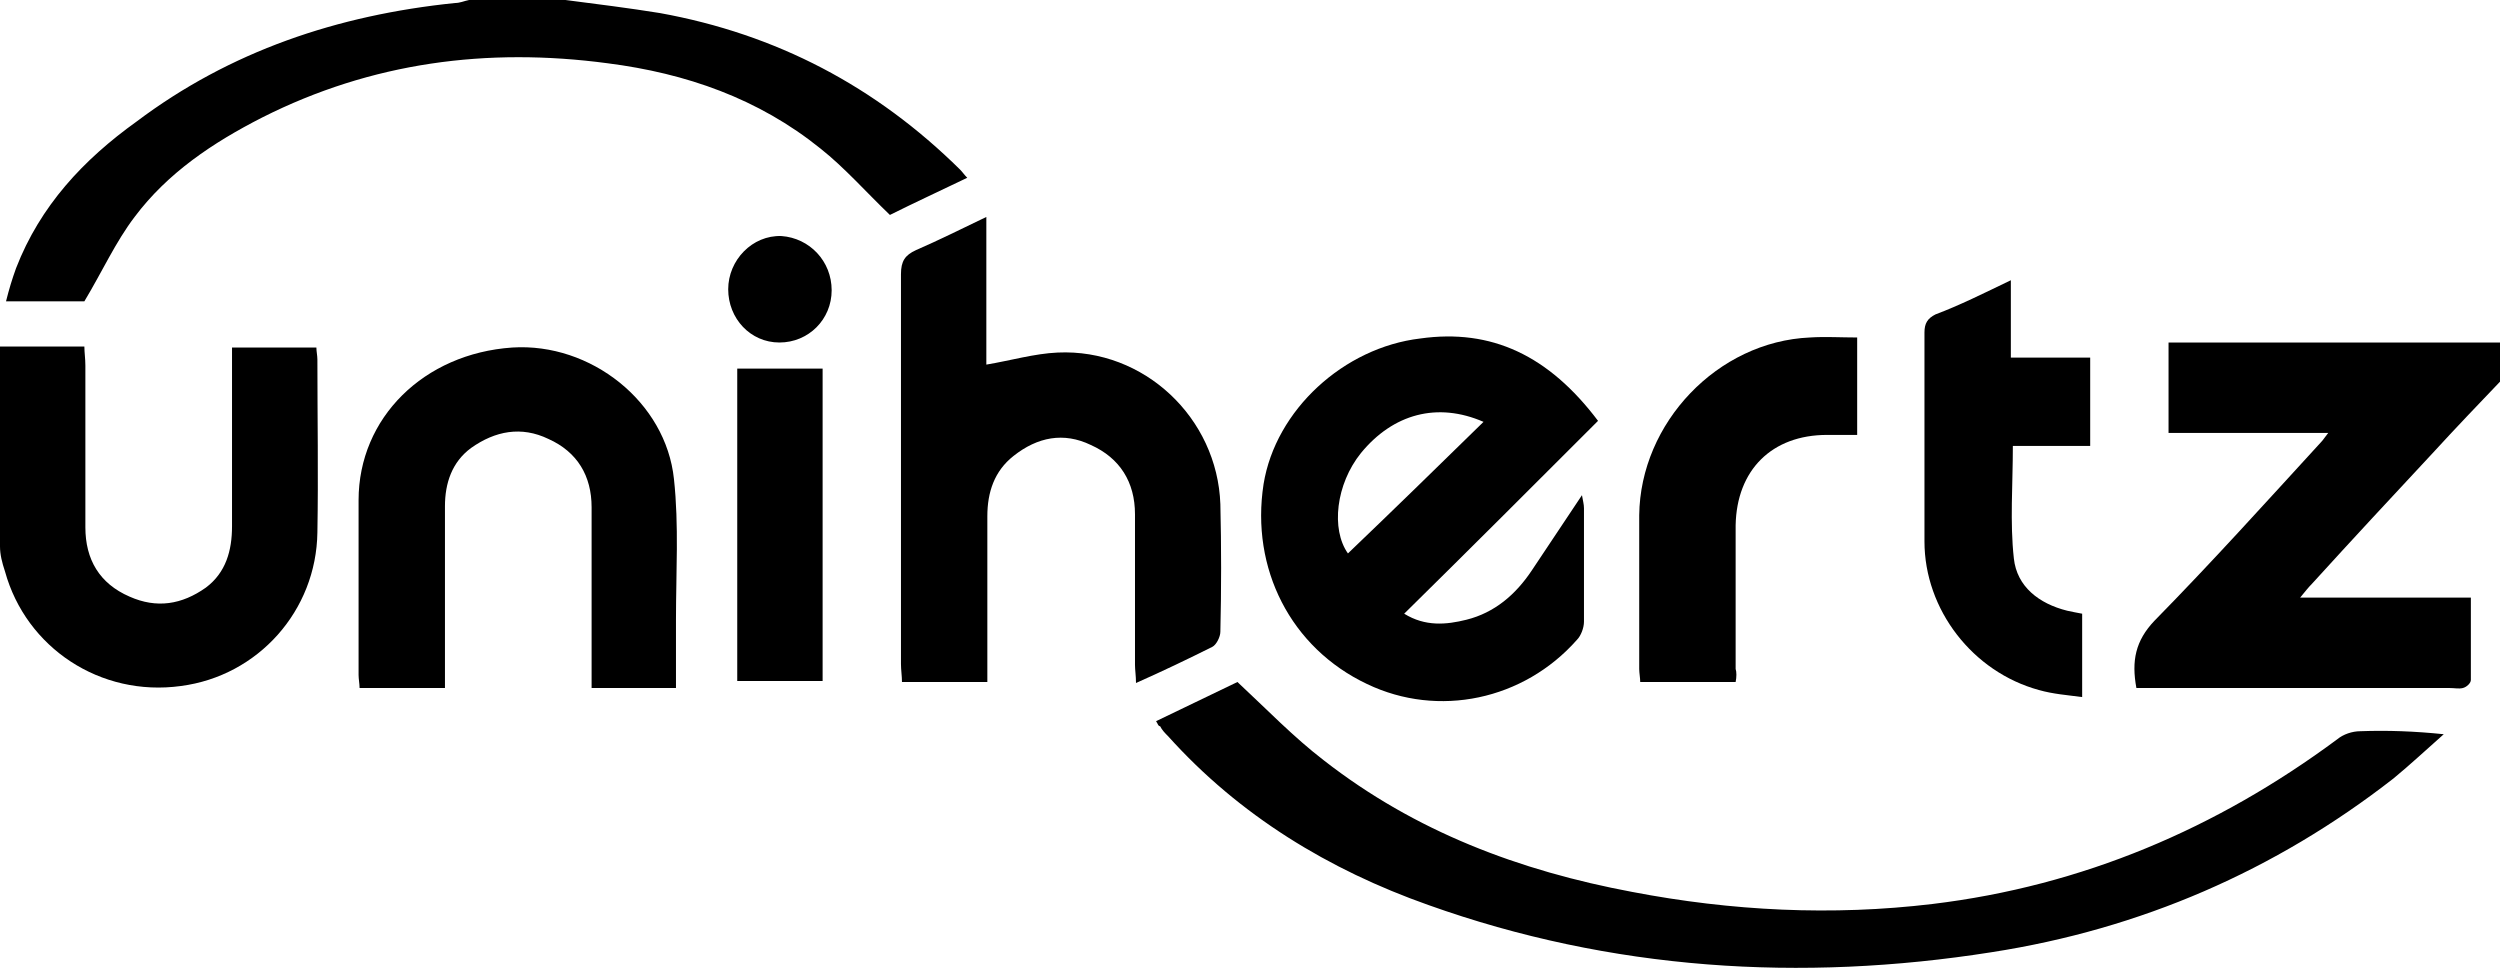 <?xml version="1.0" encoding="utf-8"?>
<!-- Generator: Adobe Illustrator 25.2.3, SVG Export Plug-In . SVG Version: 6.00 Build 0)  -->
<svg version="1.1" id="Слой_1" xmlns="http://www.w3.org/2000/svg" xmlns:xlink="http://www.w3.org/1999/xlink" x="0px" y="0px"
	 width="248.9px" height="96.4px" viewBox="0 0 248.9 96.4" style="enable-background:new 0 0 248.9 96.4;" xml:space="preserve">
<g>
	<path d="M248.9,38c-2.2,2.3-4.4,4.6-6.6,7c-4.1,4.4-8.1,8.7-12.1,13.1c-0.4,0.4-0.7,0.8-1.2,1.4c5.8,0,11.3,0,17,0
		c0,2.8,0,5.5,0,8.2c0,0.3-0.4,0.7-0.8,0.8c-0.4,0.1-0.8,0-1.3,0c-9.8,0-19.5,0-29.3,0c-0.6,0-1.3,0-1.9,0c-0.5-2.7-0.1-4.7,1.8-6.7
		C220.2,56,225.6,50,231.1,44c0.2-0.2,0.3-0.4,0.7-0.9c-5.4,0-10.6,0-15.9,0c0-3.1,0-5.9,0-9c11.1,0,22,0,33,0
		C248.9,35.4,248.9,36.7,248.9,38z"/>
	<path d="M56.3,0c3.1,0.4,6.3,0.8,9.4,1.3c11.6,2.1,21.5,7.3,29.9,15.6c0.2,0.2,0.4,0.5,0.7,0.8c-2.7,1.3-5.3,2.5-7.7,3.7
		c-2.4-2.3-4.5-4.7-6.9-6.6c-6.2-5-13.4-7.5-21.2-8.5c-12-1.6-23.5-0.1-34.4,5.4c-4.9,2.5-9.4,5.5-12.7,9.9c-1.9,2.5-3.2,5.4-5,8.4
		c-2.1,0-4.9,0-7.8,0c0.3-1.2,0.6-2.2,1-3.3c2.4-6.2,6.7-10.8,12-14.6c9.3-7,20-10.6,31.7-11.8c0.5,0,0.9-0.2,1.4-0.3
		C49.9,0,53.1,0,56.3,0z"/>
	<path d="M115.1,71.8c2.9-1.4,5.6-2.7,8.1-3.9c2.9,2.7,5.6,5.5,8.6,7.8c9.1,7.1,19.5,11,30.7,13.1c9.9,1.9,19.9,2.4,29.9,1.2
		c14.9-1.8,28.3-7.5,40.3-16.4c0.6-0.5,1.5-0.8,2.3-0.8c2.7-0.1,5.4,0,8.3,0.3c-1.7,1.5-3.3,3-5,4.4c-11.8,9.2-25.2,15-40,17.3
		c-19,3-37.9,1.8-56.1-4.7c-9.9-3.5-18.8-8.9-25.9-16.8c-0.3-0.3-0.6-0.6-0.8-1C115.3,72.3,115.3,72.1,115.1,71.8z"/>
	<path d="M159.1,41.9c-6.4,6.4-12.8,12.8-19.3,19.2c2.1,1.3,4.2,1.1,6.2,0.6c2.8-0.7,4.9-2.5,6.5-4.9s3.2-4.8,5-7.5
		c0.1,0.6,0.2,0.9,0.2,1.3c0,3.8,0,7.5,0,11.3c0,0.6-0.3,1.4-0.7,1.8c-5.3,6-13.8,7.8-20.9,4.4c-7.6-3.6-11.6-11.5-10.3-19.9
		c1.2-7.4,8-13.6,15.6-14.5C148.5,32.7,154.2,35.4,159.1,41.9z M147.7,42c-4.6-2-9-0.8-12.2,3.1c-2.5,3.1-3,7.6-1.3,10
		C138.7,50.8,143.1,46.5,147.7,42z"/>
	<path d="M98.3,67.9c-2.9,0-5.7,0-8.5,0c0-0.6-0.1-1.2-0.1-1.8c0-12.9,0-25.9,0-38.8c0-1.3,0.4-1.9,1.5-2.4c2.3-1,4.5-2.1,7-3.3
		c0,5.1,0,10,0,14.7c2.4-0.4,4.8-1.1,7.1-1.2c8.6-0.4,15.9,6.5,16.2,15.1c0.1,4.2,0.1,8.5,0,12.7c0,0.5-0.4,1.3-0.8,1.5
		c-2.4,1.2-4.9,2.4-7.6,3.6c0-0.7-0.1-1.3-0.1-1.8c0-5,0-10,0-15c0-3.2-1.5-5.6-4.4-6.9c-2.7-1.3-5.3-0.8-7.7,1.1
		c-1.9,1.5-2.6,3.6-2.6,6c0,4.9,0,9.8,0,14.6C98.3,66.6,98.3,67.1,98.3,67.9z"/>
	<path d="M67.3,68.5c-2.9,0-5.6,0-8.4,0c0-0.7,0-1.2,0-1.8c0-5.4,0-10.8,0-16.2c0-3.1-1.4-5.5-4.3-6.8c-2.7-1.3-5.3-0.8-7.7,0.9
		c-1.9,1.4-2.6,3.5-2.6,5.8c0,5.4,0,10.8,0,16.2c0,0.6,0,1.2,0,1.9c-2.9,0-5.6,0-8.5,0c0-0.4-0.1-0.9-0.1-1.3c0-5.8,0-11.6,0-17.4
		c0-8.2,6.5-14.6,15.3-15.2c7.8-0.5,15.3,5.4,16.1,13.1c0.5,4.6,0.2,9.3,0.2,14C67.3,63.9,67.3,66.2,67.3,68.5z"/>
	<path d="M0,34.5c2.8,0,5.5,0,8.4,0c0,0.6,0.1,1.2,0.1,1.9c0,5.4,0,10.7,0,16.1c0,3.2,1.4,5.6,4.4,6.9c2.7,1.2,5.2,0.8,7.6-0.9
		c2-1.5,2.6-3.7,2.6-6.1c0-5.3,0-10.6,0-15.9c0-0.6,0-1.2,0-1.9c2.8,0,5.6,0,8.4,0c0,0.4,0.1,0.8,0.1,1.2c0,5.7,0.1,11.5,0,17.2
		c-0.1,7.8-5.9,14.3-13.6,15.3c-8,1.1-15.4-3.8-17.5-11.4C0.2,56,0,55.2,0,54.4C0,47.8,0,41.2,0,34.5z"/>
	<path d="M200.2,27.9c0,2.7,0,5.1,0,7.7c2.7,0,5.3,0,7.9,0c0,3,0,5.8,0,8.8c-2.6,0-5.2,0-7.7,0c0,3.9-0.3,7.6,0.1,11.2
		c0.3,2.8,2.5,4.5,5.3,5.2c0.5,0.1,0.9,0.2,1.5,0.3c0,2.7,0,5.3,0,8.3c-1.5-0.2-2.9-0.3-4.3-0.7c-6.6-1.8-11.4-8-11.4-14.8
		c0-6.9,0-13.8,0-20.8c0-0.9,0.3-1.4,1.1-1.8C195.1,30.4,197.5,29.2,200.2,27.9z"/>
	<path d="M172.8,67.9c-3.2,0-6.3,0-9.5,0c0-0.4-0.1-0.9-0.1-1.3c0-5.1,0-10.2,0-15.3c0.1-9.2,7.8-17.3,17-17.7c1.5-0.1,3.1,0,4.7,0
		c0,3.2,0,6.3,0,9.7c-1,0-2,0-3,0c-5.5,0-9,3.5-9.1,9c0,4.8,0,9.5,0,14.3C172.9,66.9,172.9,67.4,172.8,67.9z"/>
	<path d="M73.4,36.7c2.9,0,5.6,0,8.5,0c0,10.4,0,20.7,0,31.1c-2.8,0-5.6,0-8.5,0C73.4,57.5,73.4,47.2,73.4,36.7z"/>
	<path d="M82.8,28.9c0,2.9-2.3,5.2-5.2,5.2c-2.9,0-5.1-2.4-5.1-5.3s2.4-5.4,5.3-5.3C80.6,23.7,82.8,26,82.8,28.9z"/>
</g>
</svg>
